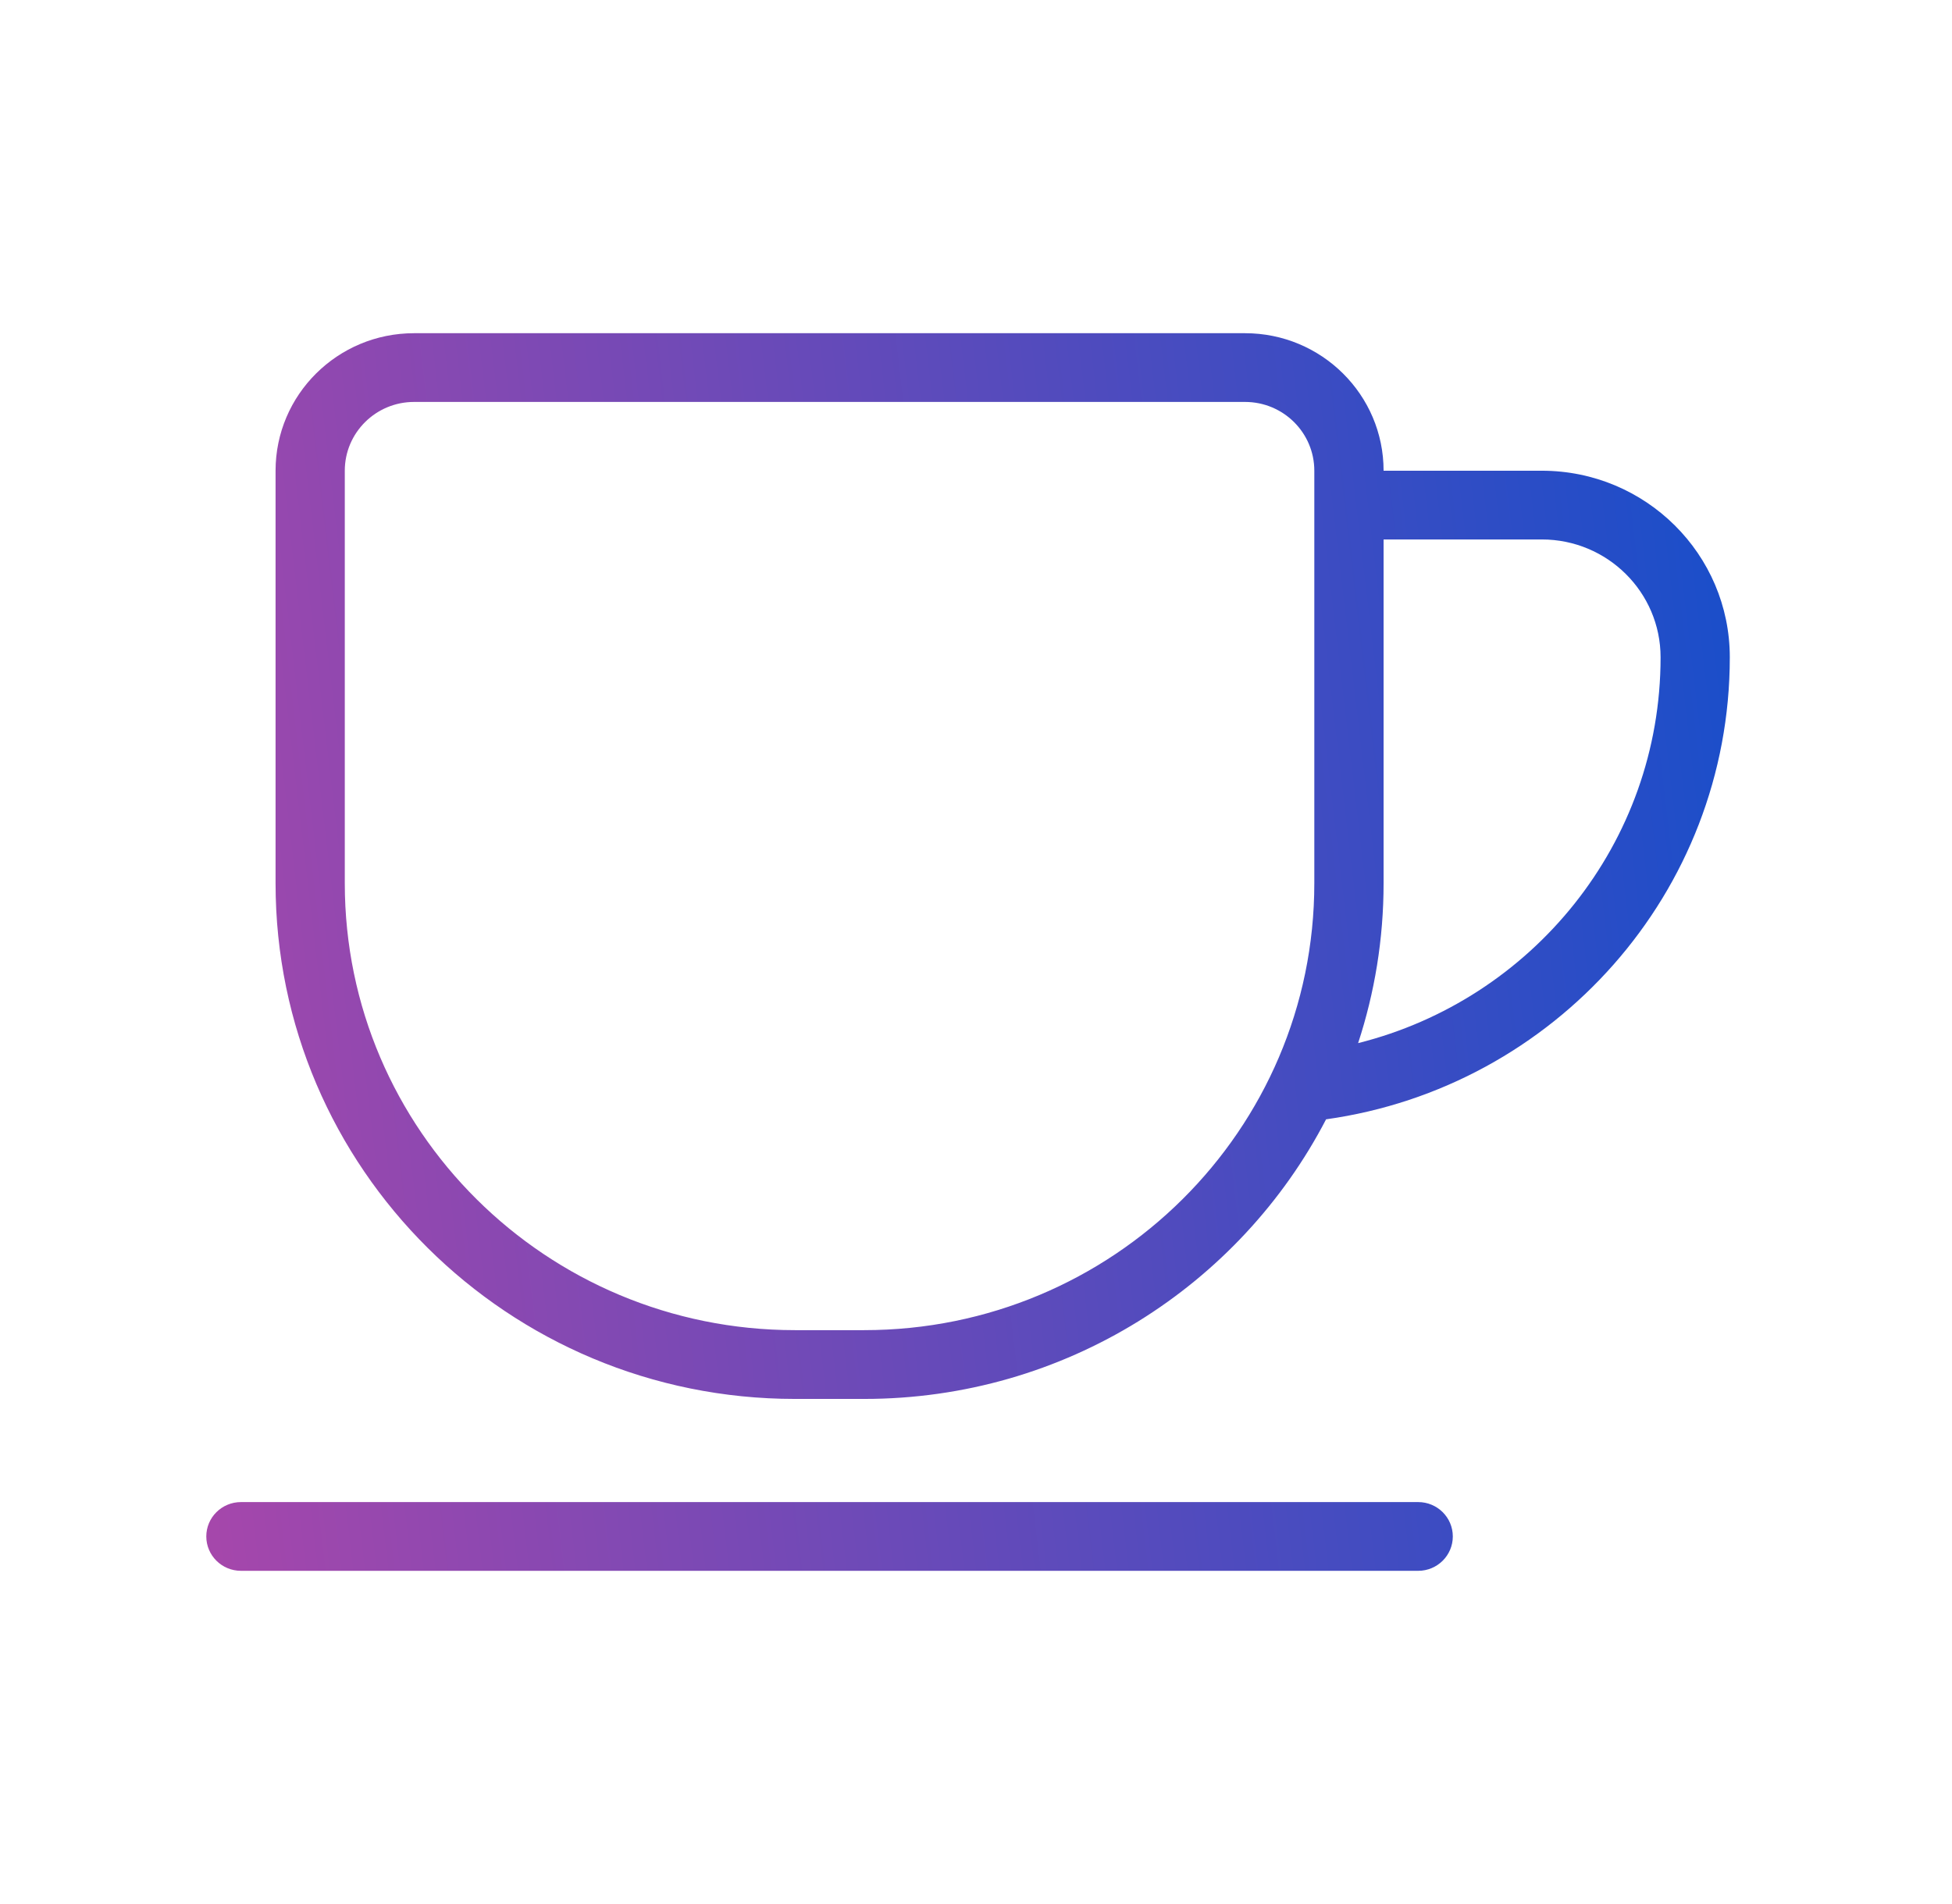 <svg width="41" height="40" viewBox="0 0 41 40" fill="none" xmlns="http://www.w3.org/2000/svg">
<path fill-rule="evenodd" clip-rule="evenodd" d="M8.697 7C7.09 7 5.788 8.293 5.788 9.889V18.556C5.788 24.539 10.672 29.389 16.697 29.389H18.151C22.377 29.389 26.041 27.003 27.853 23.515C32.646 22.844 36.333 18.754 36.333 13.809C36.333 11.644 34.566 9.889 32.385 9.889H29.061C29.061 8.293 27.758 7 26.151 7H8.697ZM27.606 9.889C27.606 9.091 26.955 8.444 26.151 8.444H8.697C7.894 8.444 7.242 9.091 7.242 9.889V18.556C7.242 23.741 11.475 27.944 16.697 27.944H18.151C23.373 27.944 27.606 23.741 27.606 18.556V9.889ZM29.061 11.333L29.061 18.556C29.061 19.728 28.873 20.856 28.526 21.914C32.177 21 34.879 17.718 34.879 13.809C34.879 12.442 33.762 11.333 32.385 11.333H29.061Z" fill="url(#paint0_linear_845_2319)"/>
<path d="M5.061 31.556C4.659 31.556 4.333 31.879 4.333 32.278C4.333 32.677 4.659 33 5.061 33H29.788C30.189 33 30.515 32.677 30.515 32.278C30.515 31.879 30.189 31.556 29.788 31.556H5.061Z" fill="url(#paint1_linear_845_2319)"/>
<defs>
<linearGradient id="paint0_linear_845_2319" x1="4.333" y1="33" x2="38.911" y2="28.936" gradientUnits="userSpaceOnUse">
<stop stop-color="#A647AB"/>
<stop offset="1" stop-color="#184ECA"/>
</linearGradient>
<linearGradient id="paint1_linear_845_2319" x1="4.333" y1="33" x2="38.911" y2="28.936" gradientUnits="userSpaceOnUse">
<stop stop-color="#A647AB"/>
<stop offset="1" stop-color="#184ECA"/>
</linearGradient>
</defs>
</svg>
